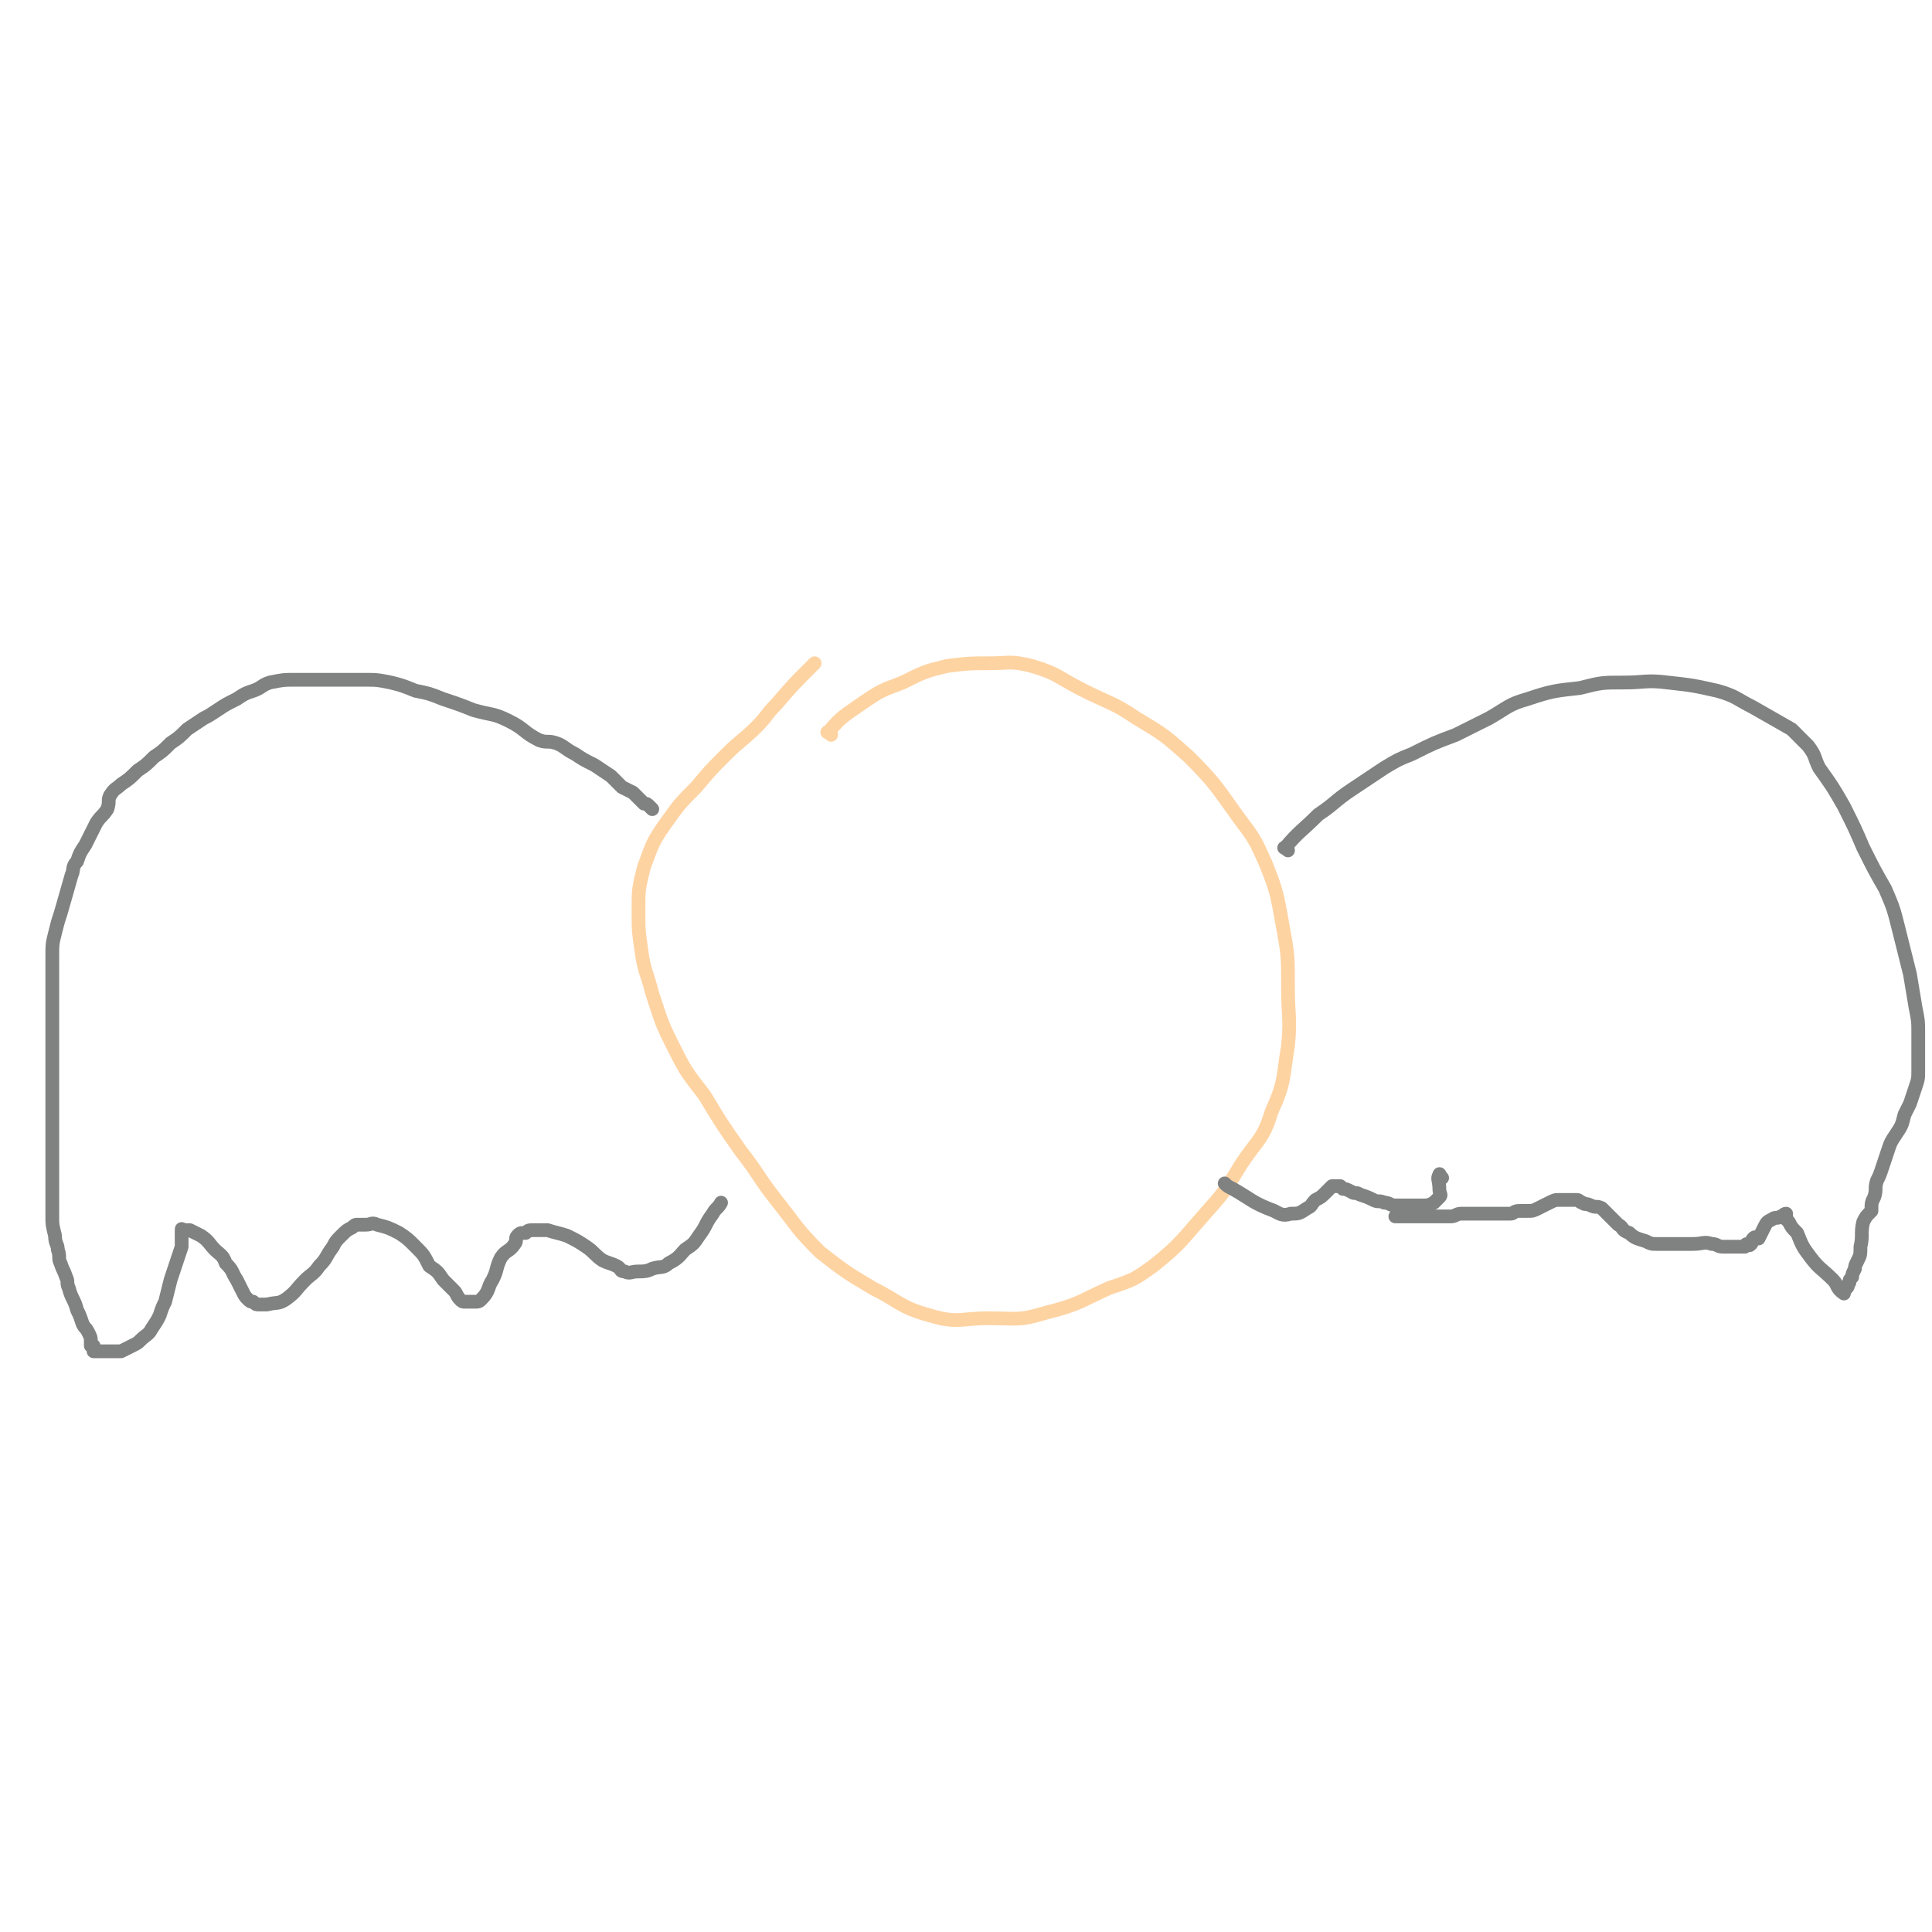 <svg viewBox='0 0 702 702' version='1.1' xmlns='http://www.w3.org/2000/svg' xmlns:xlink='http://www.w3.org/1999/xlink'><g fill='none' stroke='#FED3A2' stroke-width='5' stroke-linecap='round' stroke-linejoin='round'><path d='M302,267c-1,-1 -2,-1 -1,-1 5,-6 6,-6 13,-11 6,-4 6,-4 14,-7 8,-4 8,-4 16,-6 8,-1 8,-1 15,-1 8,0 8,-1 16,1 10,3 9,4 19,9 10,5 10,4 19,10 10,6 10,6 19,14 10,10 10,11 18,22 6,8 6,8 10,17 4,10 4,11 6,22 2,11 2,11 2,23 0,10 1,11 0,21 -2,12 -1,13 -6,24 -3,10 -5,10 -11,19 -6,10 -6,10 -14,19 -8,9 -8,10 -18,18 -7,5 -7,5 -16,8 -11,5 -11,6 -23,9 -10,3 -10,2 -21,2 -10,0 -11,2 -21,-1 -11,-3 -11,-5 -21,-10 -10,-6 -10,-6 -19,-13 -9,-9 -8,-9 -16,-19 -7,-9 -6,-9 -13,-18 -7,-10 -7,-10 -13,-20 -7,-9 -7,-9 -12,-19 -4,-8 -4,-9 -7,-18 -2,-8 -3,-8 -4,-16 -1,-7 -1,-7 -1,-14 0,-8 0,-8 2,-16 3,-8 3,-9 8,-16 5,-7 5,-7 11,-13 5,-6 5,-6 11,-12 5,-5 6,-5 11,-10 4,-4 3,-4 7,-8 6,-7 6,-7 13,-14 1,-1 1,-1 1,-1 '/></g>
<g fill='none' stroke='#808282' stroke-width='5' stroke-linecap='round' stroke-linejoin='round'><path d='M237,294c-1,-1 -1,-1 -1,-1 -1,-1 -1,-1 -2,-1 -1,-1 -1,-1 -2,-2 -1,-1 -1,-1 -2,-2 -2,-1 -2,-1 -4,-2 -2,-2 -2,-2 -4,-4 -3,-2 -3,-2 -6,-4 -4,-2 -4,-2 -7,-4 -4,-2 -4,-3 -7,-4 -3,-1 -3,0 -6,-1 -6,-3 -5,-4 -11,-7 -6,-3 -6,-2 -13,-4 -5,-2 -5,-2 -11,-4 -5,-2 -5,-2 -10,-3 -5,-2 -5,-2 -9,-3 -5,-1 -5,-1 -10,-1 -5,0 -5,0 -10,0 -4,0 -4,0 -7,0 -4,0 -4,0 -8,0 -4,0 -4,0 -9,1 -3,1 -3,2 -6,3 -3,1 -3,1 -6,3 -4,2 -4,2 -7,4 -3,2 -3,2 -5,3 -3,2 -3,2 -6,4 -3,3 -3,3 -6,5 -3,3 -3,3 -6,5 -3,3 -3,3 -6,5 -3,3 -3,3 -6,5 0,0 0,0 0,0 -2,2 -2,1 -4,4 -1,2 0,2 -1,5 -2,3 -2,2 -4,5 -2,4 -2,4 -4,8 -2,3 -2,3 -3,6 -2,2 -1,3 -2,5 -2,7 -2,7 -4,14 -1,3 -1,3 -2,7 -1,4 -1,4 -1,9 0,5 0,5 0,10 0,4 0,4 0,9 0,5 0,5 0,11 0,6 0,6 0,12 0,6 0,6 0,12 0,6 0,6 0,12 0,7 0,7 0,14 0,5 0,5 0,10 0,2 0,2 0,4 0,3 0,3 1,7 0,3 1,3 1,5 1,3 0,3 1,5 1,3 1,2 2,5 1,2 0,2 1,4 1,4 2,4 3,8 1,2 1,2 2,5 1,2 1,1 2,3 1,2 1,2 1,3 0,1 0,1 0,2 0,0 1,0 1,0 0,1 0,1 0,2 1,0 1,0 2,0 1,0 1,0 2,0 1,0 1,0 3,0 1,0 2,0 3,0 2,-1 2,-1 4,-2 2,-1 2,-1 3,-2 2,-2 3,-2 4,-4 2,-3 2,-3 3,-5 1,-3 1,-3 2,-5 1,-4 1,-4 2,-8 1,-3 1,-3 2,-6 1,-3 1,-3 2,-6 0,-2 0,-2 0,-5 0,-1 0,-1 0,-1 0,-1 0,0 1,0 1,0 1,0 2,0 2,1 2,1 4,2 3,2 3,3 5,5 2,2 3,2 4,5 3,3 2,3 4,6 1,2 1,2 2,4 1,2 1,2 2,3 1,1 1,1 2,1 1,1 1,1 2,1 2,0 2,0 3,0 4,-1 4,0 7,-2 4,-3 3,-3 7,-7 2,-2 3,-2 5,-5 3,-3 2,-3 5,-7 1,-2 1,-2 3,-4 2,-2 2,-2 4,-3 1,-1 1,-1 2,-1 1,0 2,0 3,0 2,0 2,-1 4,0 4,1 4,1 8,3 3,2 3,2 6,5 3,3 3,3 5,7 3,2 3,2 5,5 2,2 2,2 4,4 1,1 1,2 2,3 1,1 1,1 2,1 1,0 1,0 2,0 1,0 1,0 1,0 2,0 2,0 3,-1 3,-3 2,-4 4,-7 2,-4 1,-4 3,-8 2,-3 3,-2 5,-5 1,-1 0,-2 1,-3 1,-1 1,-1 3,-1 1,-1 1,-1 3,-1 2,0 3,0 5,0 3,1 4,1 7,2 4,2 4,2 7,4 3,2 3,3 6,5 2,1 3,1 5,2 2,1 1,2 3,2 2,1 2,0 5,0 2,0 3,0 5,-1 3,-1 4,0 6,-2 4,-2 4,-3 6,-5 3,-2 3,-2 5,-5 3,-4 2,-4 5,-8 1,-2 2,-2 3,-4 '/><path d='M468,309c-1,-1 -2,-1 -1,-1 5,-6 6,-6 12,-12 6,-4 6,-5 12,-9 6,-4 6,-4 12,-8 5,-3 5,-3 10,-5 8,-4 8,-4 16,-7 6,-3 6,-3 12,-6 7,-4 7,-5 14,-7 9,-3 10,-3 19,-4 8,-2 8,-2 16,-2 8,0 8,-1 16,0 9,1 9,1 18,3 7,2 7,3 13,6 7,4 7,4 14,8 3,3 3,3 6,6 3,4 2,4 4,8 5,7 5,7 9,14 4,8 4,8 7,15 4,8 4,8 8,15 3,7 3,7 5,15 2,8 2,8 4,16 1,6 1,6 2,12 1,5 1,5 1,9 0,4 0,4 0,8 0,3 0,3 0,6 0,3 0,3 -1,6 -1,3 -1,3 -2,6 -1,2 -1,2 -2,4 -1,4 -1,4 -3,7 -2,3 -2,3 -3,6 -1,3 -1,3 -2,6 -1,3 -1,3 -2,5 -1,3 0,3 -1,6 -1,2 -1,2 -1,5 -2,2 -2,2 -3,4 -1,4 0,5 -1,9 0,3 0,3 -1,5 -1,2 -1,2 -1,3 -1,2 -1,2 -1,3 -1,1 -1,1 -1,2 -1,1 0,1 -1,2 -1,1 -1,2 -1,2 -3,-2 -2,-3 -4,-5 -4,-4 -5,-4 -8,-8 -3,-4 -3,-4 -5,-9 -2,-2 -2,-2 -3,-4 -1,-1 -1,-1 -1,-1 -1,-1 0,-1 0,-1 0,-1 0,-1 0,-1 -1,0 -1,1 -2,1 -1,1 -2,0 -3,1 -2,1 -2,1 -3,3 -1,2 -1,2 -2,4 -1,0 -1,-1 -2,0 -1,1 0,2 -1,2 0,1 -1,0 -1,0 -1,0 -1,1 -1,1 -1,0 -1,0 -2,0 -1,0 -1,0 -2,0 -2,0 -2,0 -4,0 -2,0 -2,-1 -4,-1 -3,-1 -3,0 -7,0 -2,0 -2,0 -4,0 -1,0 -1,0 -3,0 -1,0 -1,0 -1,0 -1,0 -1,0 -1,0 -1,0 -1,0 -1,0 -1,0 -1,0 -1,0 -1,0 -1,0 -2,0 -2,0 -2,0 -4,-1 -3,-1 -4,-1 -6,-3 -3,-1 -2,-2 -4,-3 -3,-3 -3,-3 -6,-6 -2,-1 -2,0 -4,-1 -2,-1 -2,0 -3,-1 -1,0 -1,-1 -2,-1 -1,0 -1,0 -1,0 -2,0 -2,0 -3,0 -1,0 -1,0 -2,0 -2,0 -2,0 -4,1 -2,1 -2,1 -4,2 -2,1 -2,1 -4,1 -2,0 -2,0 -3,0 -2,0 -2,1 -3,1 -2,0 -2,0 -4,0 -3,0 -3,0 -5,0 -2,0 -2,0 -5,0 -2,0 -2,0 -4,0 -2,0 -2,1 -4,1 -1,0 -1,0 -2,0 -2,0 -2,0 -3,0 -2,0 -2,0 -3,0 -2,0 -2,0 -5,0 -1,0 -1,0 -2,0 -1,0 -1,0 -2,0 -1,0 -1,0 -2,0 -1,0 -1,0 -1,0 '/><path d='M524,428c-1,-1 -1,-2 -1,-1 -1,1 0,2 0,5 0,2 1,2 0,3 -1,1 -1,1 -2,2 -2,1 -2,1 -4,1 -2,0 -2,0 -4,0 -3,0 -3,0 -6,0 -2,0 -2,-1 -4,-1 -2,-1 -2,0 -4,-1 -2,-1 -2,-1 -5,-2 -1,-1 -2,0 -3,-1 -2,-1 -2,-1 -3,-1 -1,-1 -1,-1 -1,-1 -1,0 -1,0 -1,0 -1,0 -1,0 -2,0 -1,1 -1,1 -2,2 -2,2 -2,2 -4,3 -2,2 -1,2 -3,3 -3,2 -3,2 -6,2 -3,1 -4,0 -6,-1 -8,-3 -8,-4 -15,-8 -2,-1 -2,-1 -3,-2 '/></g>
</svg>